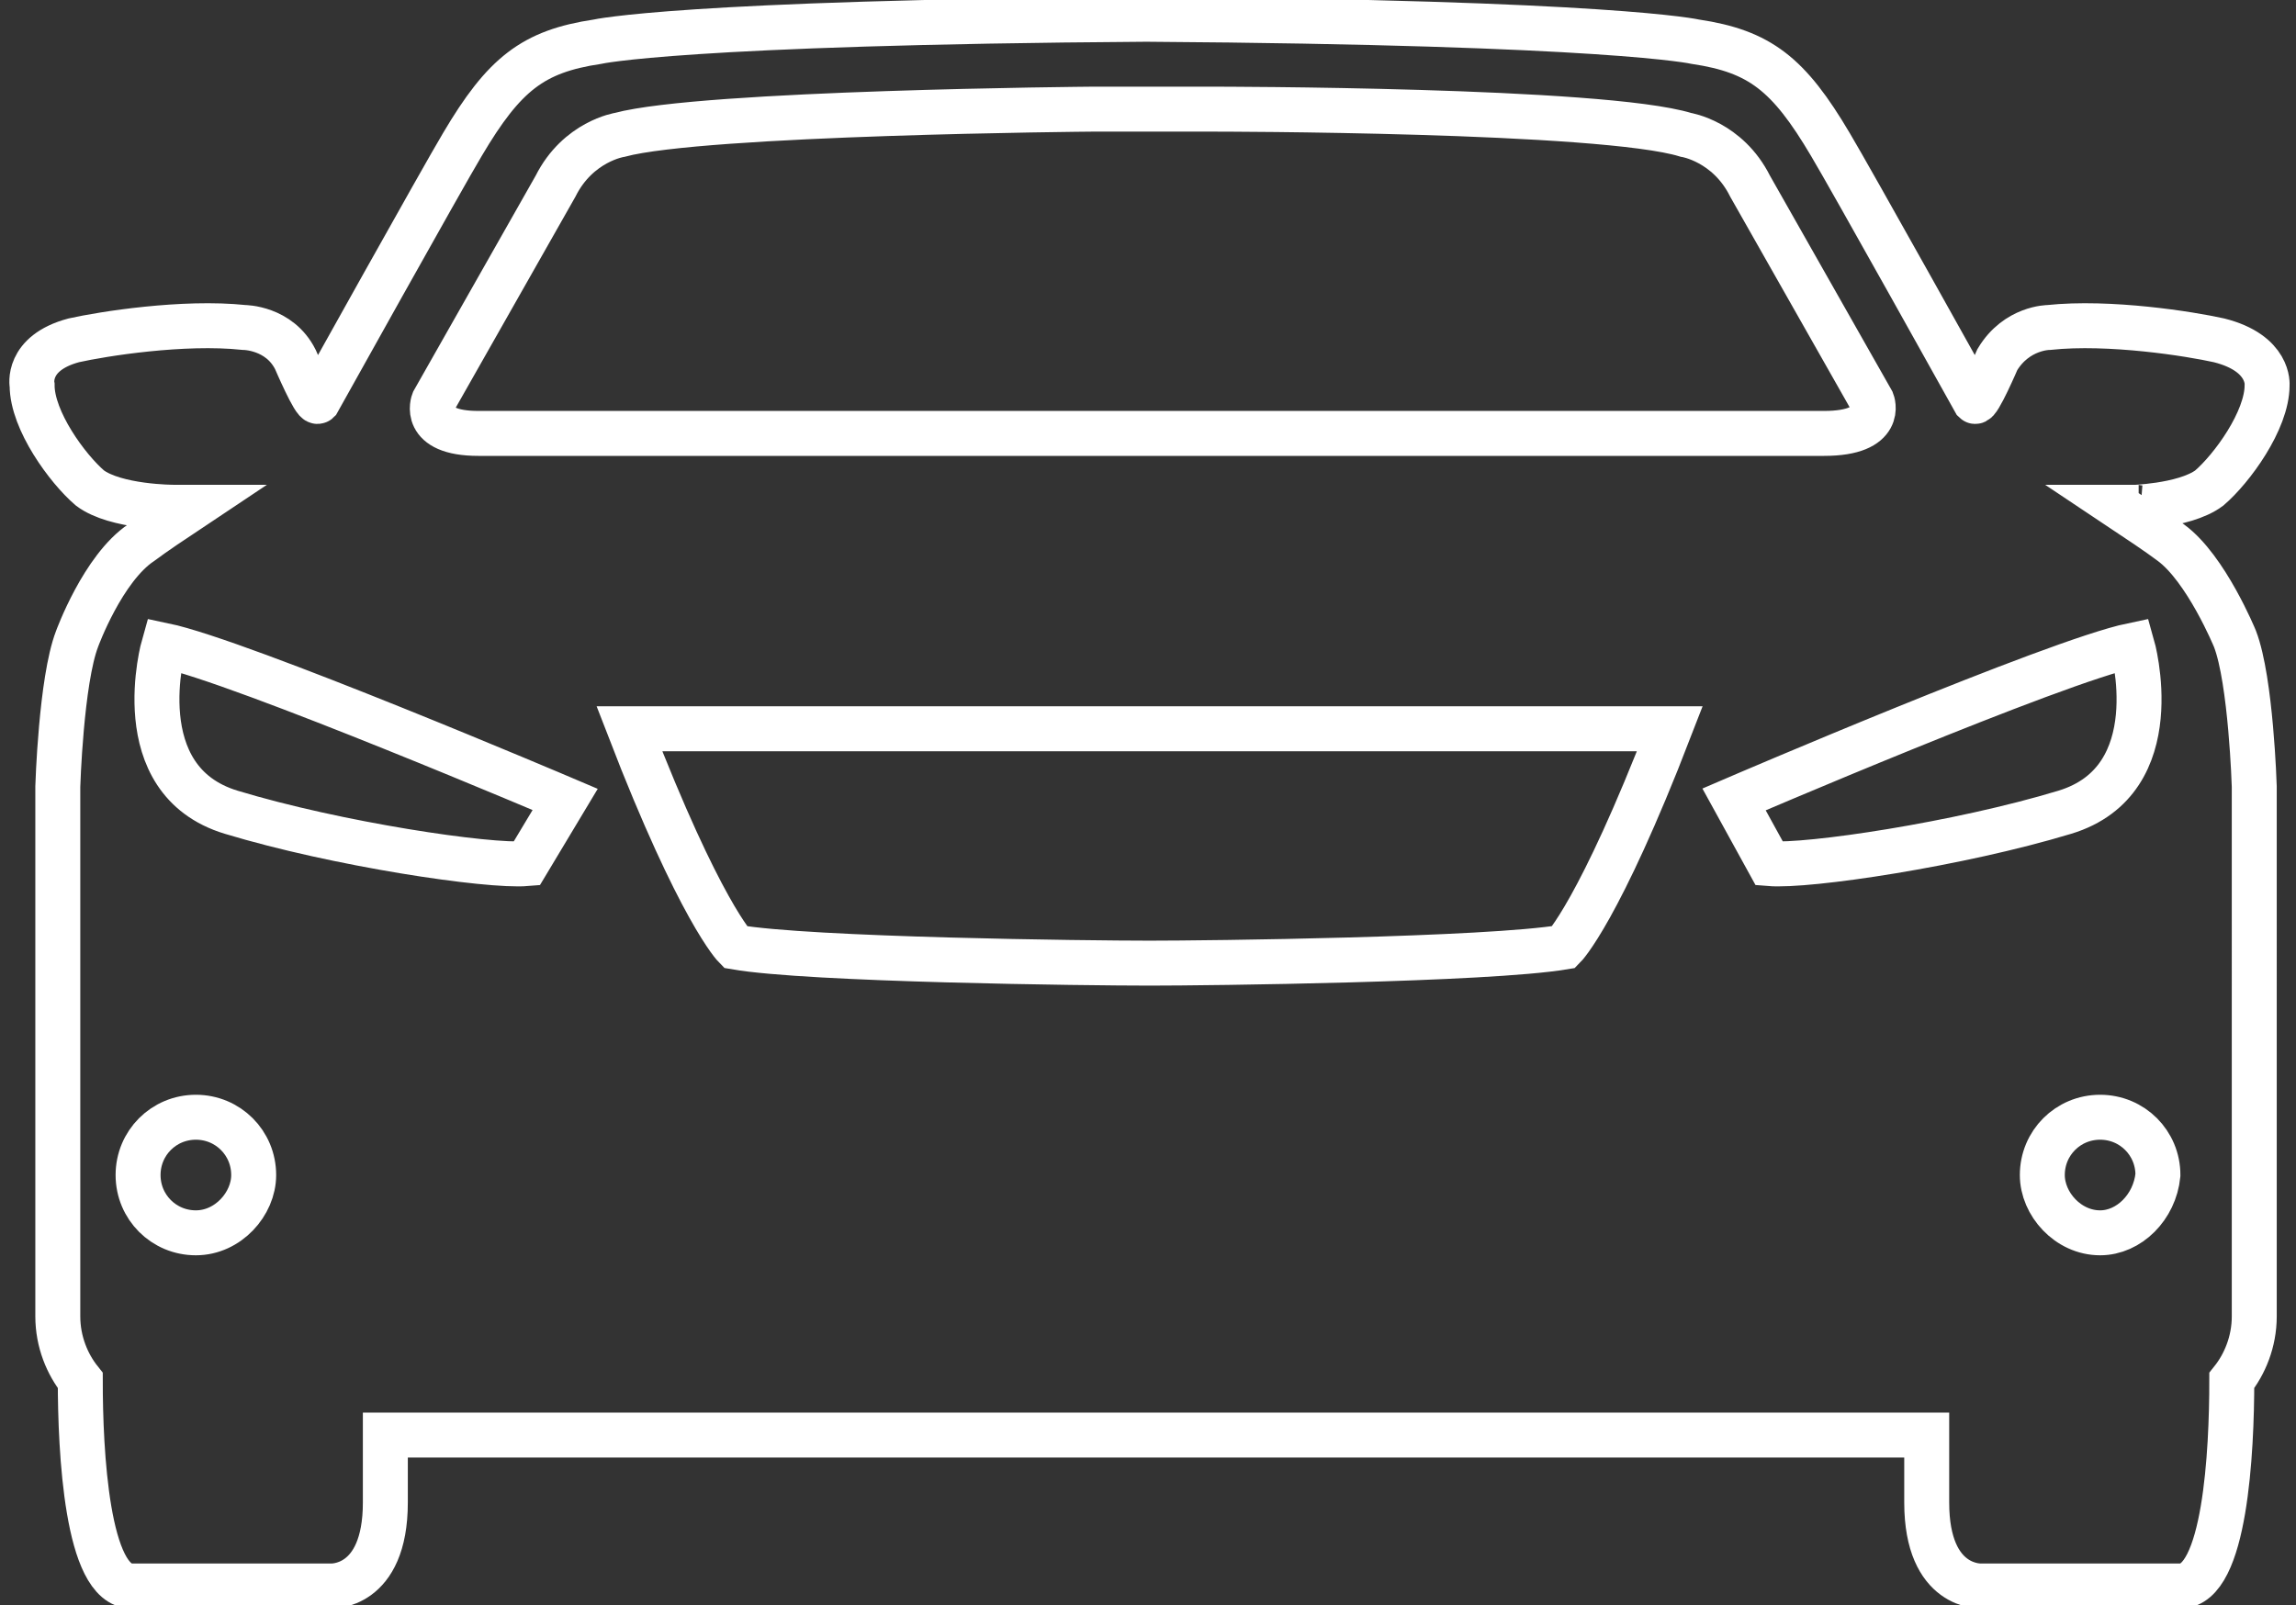 <?xml version="1.0" encoding="utf-8"?>
<!-- Generator: Adobe Illustrator 19.2.1, SVG Export Plug-In . SVG Version: 6.00 Build 0)  -->
<svg version="1.1" id="Layer_1" xmlns="http://www.w3.org/2000/svg" xmlns:xlink="http://www.w3.org/1999/xlink" x="0px" y="0px"
	 viewBox="0 0 71.5 50" style="enable-background:new 0 0 71.5 50;" xml:space="preserve">
<rect x="0" y="0" width="71.5" height="50" fill="#333333" stroke="none"/>
<style type="text/css">
	.st0{fill:none;stroke:#FFFFFF;stroke-width:1.4;stroke-miterlimit:10;}
</style>
<path class="st0" d="M68.8,15.2c0.7-0.6,1.8-2.1,1.8-3.2c0,0,0.1-1-1.5-1.4c-0.9-0.2-3.4-0.6-5.3-0.4c0,0-1,0-1.6,1
	c0,0-0.6,1.4-0.7,1.3c0,0-3.9-7-4.5-8c-1.3-2.2-2.2-2.9-4.2-3.2c0,0-2.6-0.6-17.1-0.7C21.2,0.7,18.6,1.3,18.6,1.3
	c-2,0.3-2.9,1-4.2,3.2c-0.6,1-4.5,8-4.5,8c-0.1,0.1-0.7-1.3-0.7-1.3c-0.5-1-1.6-1-1.6-1c-1.9-0.2-4.4,0.2-5.3,0.4C0.8,11,1,12,1,12
	c0,1.1,1.1,2.6,1.8,3.2c0.8,0.6,2.6,0.6,2.6,0.6h0.6c-0.6,0.4-1.2,0.8-1.6,1.1c-1.2,0.8-2,3-2,3c-0.5,1.3-0.6,4.6-0.6,4.6V41
	c0,0.8,0.3,1.5,0.7,2c0,2.2,0.2,6.4,1.6,6.4h6.2c0,0,1.7,0.1,1.7-2.6v-2.1h24h24v2.1c0,2.7,1.7,2.6,1.7,2.6h6.2
	c1.4,0,1.6-4.2,1.6-6.4c0.4-0.5,0.7-1.2,0.7-2V24.5c0,0-0.1-3.3-0.6-4.6c0,0-0.9-2.2-2-3c-0.4-0.3-1-0.7-1.6-1.1h0.6
	C66.2,15.8,68,15.8,68.8,15.2z M13.5,12.5l3.8-6.7c0.7-1.4,2-1.6,2-1.6c2.6-0.7,14.7-0.8,14.7-0.8h0.7h1.2h1.2h0.7
	c0,0,12.1,0,14.7,0.8c0,0,1.3,0.2,2,1.6l3.8,6.7c0,0,0.4,1-1.5,1H35.8h0h0H14.9C13.1,13.5,13.5,12.5,13.5,12.5z M6.1,38.4
	c-1,0-1.8-0.8-1.8-1.8c0-1,0.8-1.8,1.8-1.8s1.8,0.8,1.8,1.8C7.9,37.5,7.1,38.4,6.1,38.4z M16.4,26.9c-1.2,0.1-5.9-0.6-9.2-1.6
	c-3.3-1-2.1-5.2-2.1-5.2c2.4,0.5,12.5,4.8,12.5,4.8L16.4,26.9z M48.7,29.5C46.3,29.9,37.6,30,35.8,30c-1.9,0-10.6-0.1-12.9-0.5
	c0,0-1.1-1.1-3.3-6.8h16.2H52C49.8,28.4,48.7,29.5,48.7,29.5z M65.4,38.4c-1,0-1.8-0.9-1.8-1.8c0-1,0.8-1.8,1.8-1.8s1.8,0.8,1.8,1.8
	C67.1,37.6,66.3,38.4,65.4,38.4z M66.4,20.1c0,0,1.2,4.2-2.1,5.2c-3.3,1-8,1.7-9.2,1.6L54,24.9C54,24.9,64,20.6,66.4,20.1z"/>
</svg>
